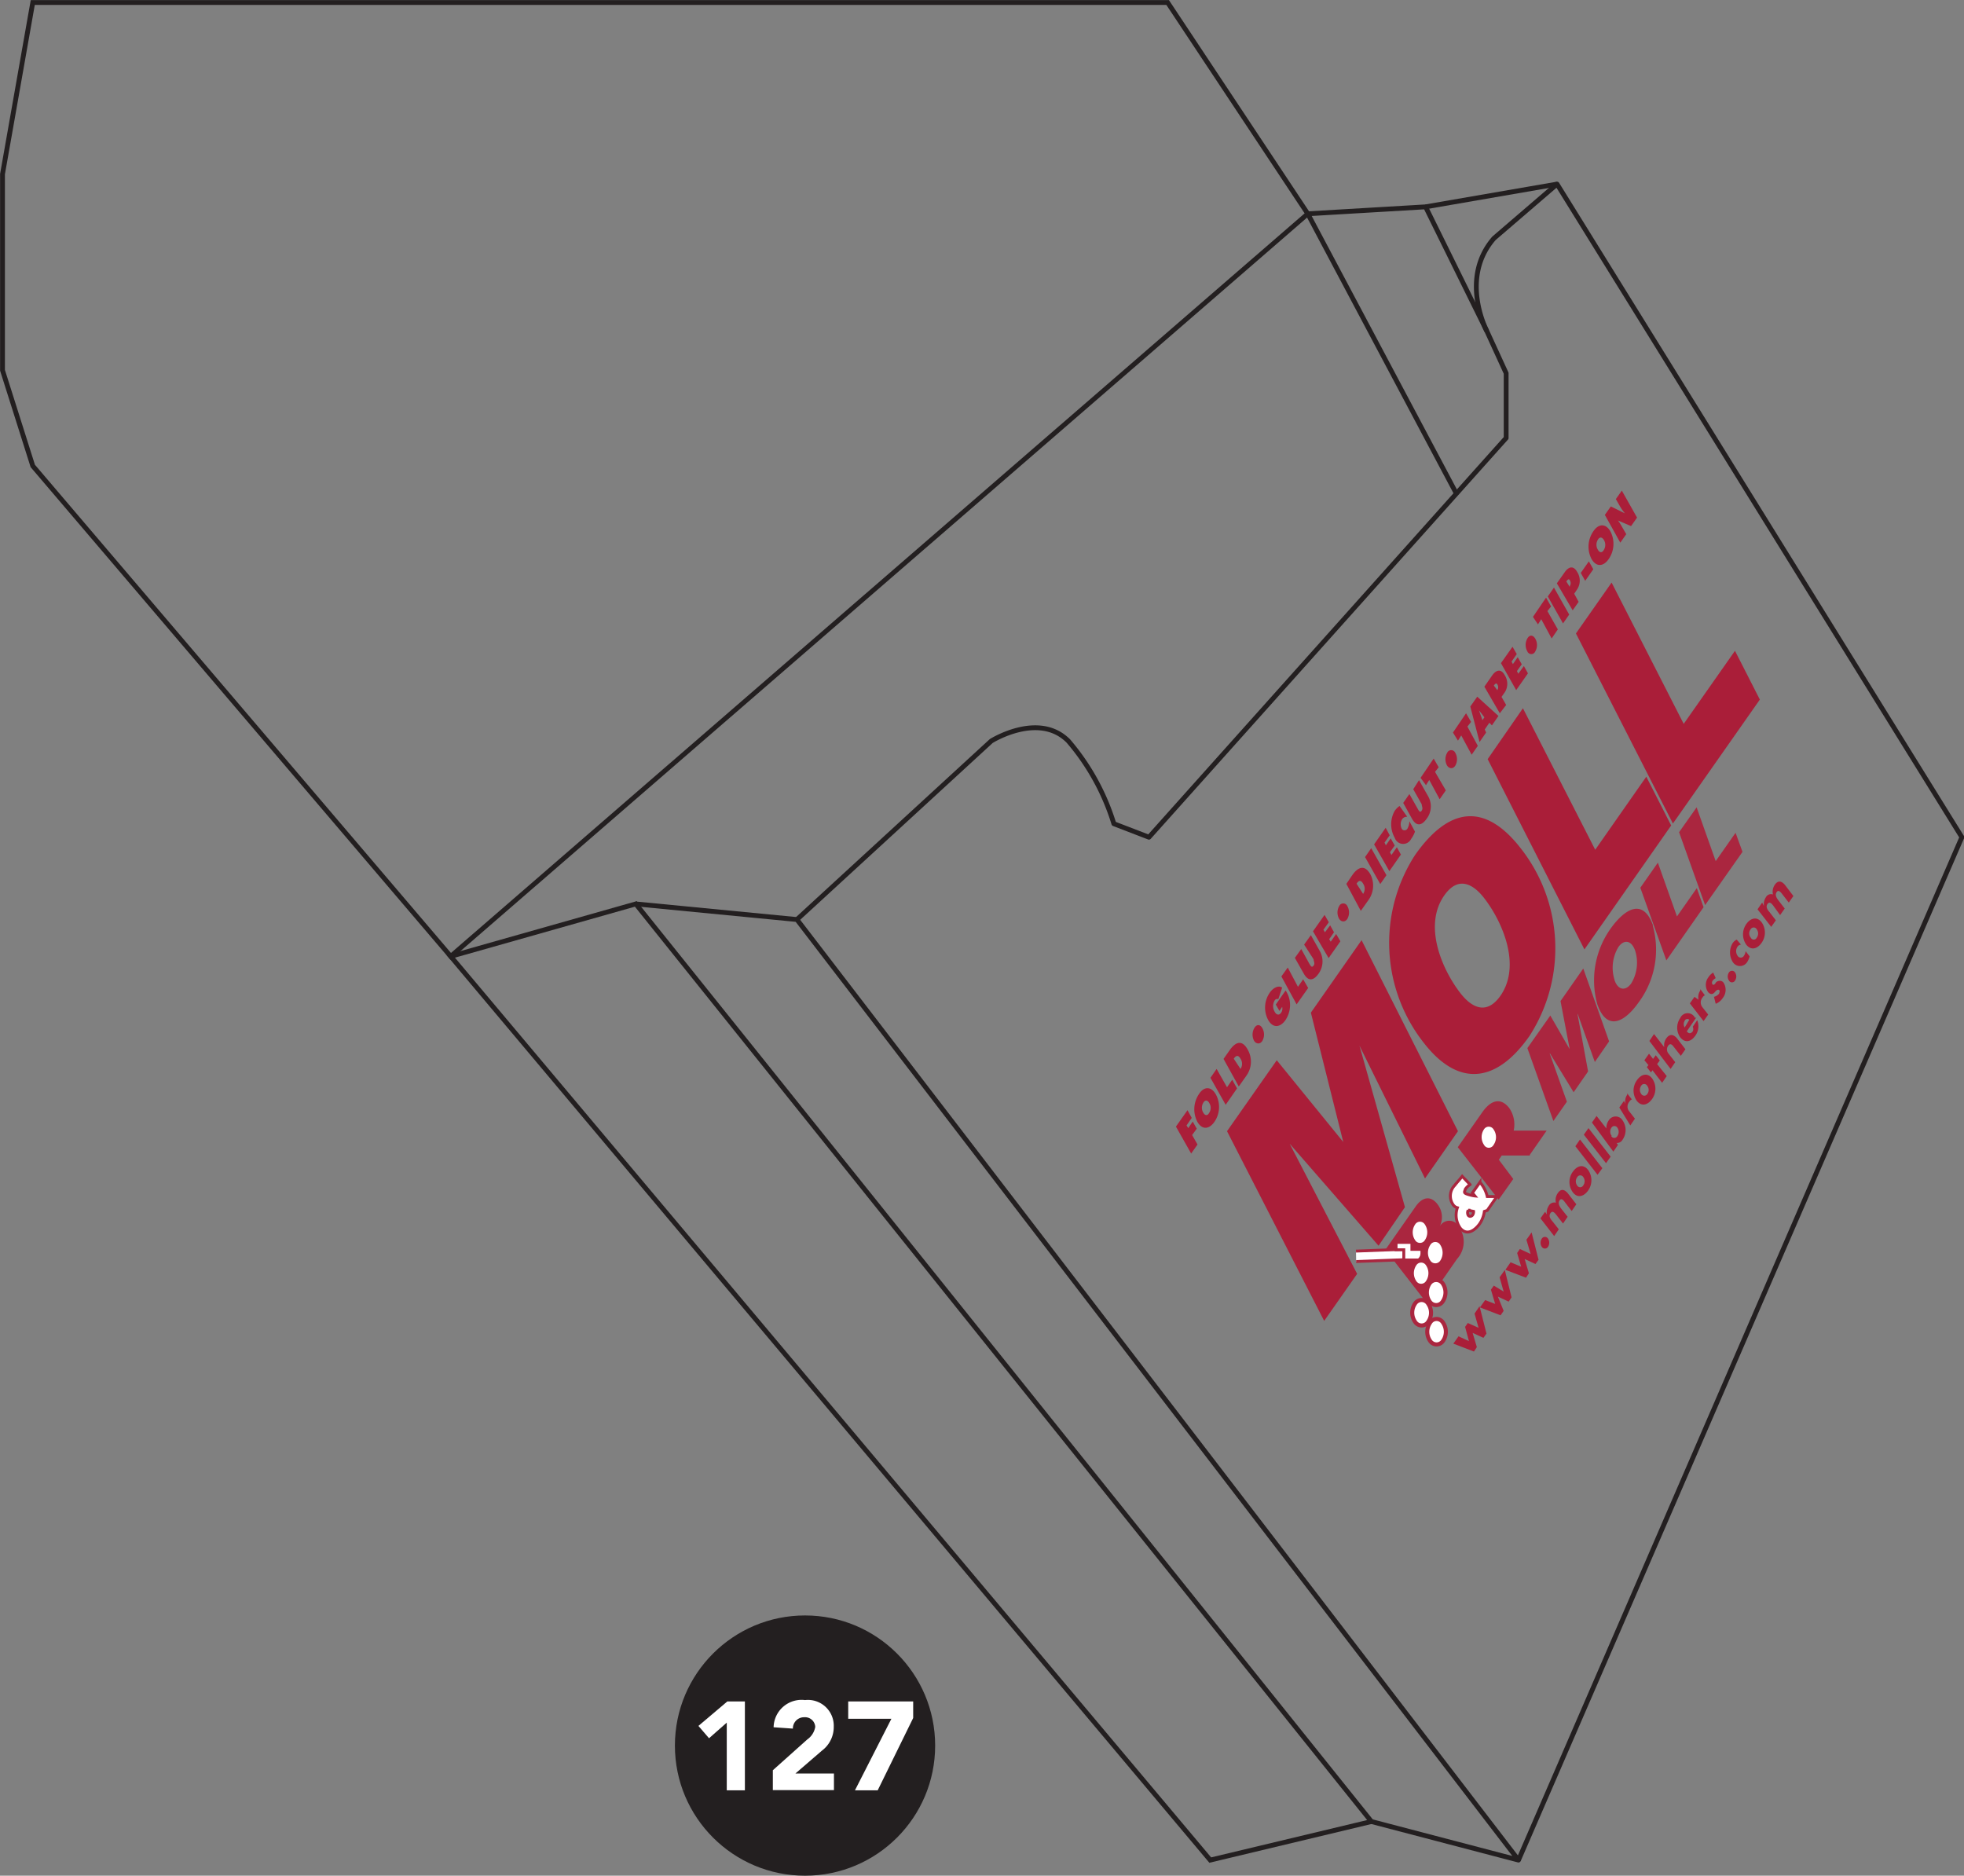 <?xml version="1.0" encoding="UTF-8"?>
<svg xmlns="http://www.w3.org/2000/svg" viewBox="0 0 101.88 97.3">
  <rect x="0" y="0" width="101.88" height="97.3" fill="#808080" stroke="none"/>
  <defs>
    <style>.cls-1{fill:#231f20;}.cls-2{fill:#fff;}.cls-3{fill:#aa263f;}.cls-4,.cls-5,.cls-6,.cls-8,.cls-9{fill:none;}.cls-4,.cls-5,.cls-6{stroke:#aa263f;}.cls-4{stroke-width:0.21px;}.cls-5{stroke-width:0.15px;}.cls-6{stroke-width:0.22px;}.cls-7{fill:#aa1e39;}.cls-8,.cls-9{stroke:#231f20;stroke-width:0.25px;}.cls-8{stroke-miterlimit:10;}.cls-9{stroke-linejoin:round;}</style>
  </defs>
  <title>Asset 325</title>
  <g id="Layer_2" data-name="Layer 2">
    <g id="DIAGRAMS">
      <circle class="cls-1" cx="41.76" cy="90.55" r="6.75"></circle>
      <path class="cls-2" d="M37.7,89.36l-.92.81-.55-.64,1.5-1.27h.91v4.61H37.7Z"></path>
      <path class="cls-2" d="M40.09,91.83l1.79-1.6a1,1,0,0,0,.41-.65.53.53,0,0,0-.57-.5.58.58,0,0,0-.59.59l-1-.07a1.45,1.45,0,0,1,1.63-1.41,1.34,1.34,0,0,1,1.49,1.38,1.53,1.53,0,0,1-.61,1.24L41.26,92h2v.86H40.09Z"></path>
      <path class="cls-2" d="M46.24,89.16H44v-.9h3.37v.86l-1.84,3.75H44.35Z"></path>
      <path class="cls-3" d="M85.73,48A4.59,4.59,0,0,1,85,52c-.74,1.05-1.65,1.5-2.14.1a4.63,4.63,0,0,1,.74-4c.74-1,1.65-1.49,2.15-.09m-2,2.83c.19.55.59.57.87.17a2.07,2.07,0,0,0,.2-1.7c-.2-.56-.59-.58-.87-.18A2.08,2.08,0,0,0,83.75,50.82Z"></path>
      <polyline class="cls-3" points="85.09 46.05 86 44.75 86.99 47.54 88.02 46.07 88.37 47.06 86.44 49.82 85.09 46.05"></polyline>
      <polyline class="cls-3" points="87.1 43.17 88.01 41.88 89 44.67 90.03 43.2 90.39 44.19 88.45 46.95 87.1 43.17"></polyline>
      <path class="cls-3" d="M71.85,64.85l1.59-2.27c.29-.42.73-.63,1.13-.11a1.09,1.09,0,0,1,.12,1.14h0a.56.56,0,0,1,1,.05,1.32,1.32,0,0,1-.11,1.65L74,67.58l-2.12-2.73"></path>
      <path class="cls-2" d="M74,63.46a.83.83,0,0,1,0,.93.4.4,0,0,1-.68,0,.83.83,0,0,1,0-.93.4.4,0,0,1,.68,0"></path>
      <path class="cls-4" d="M74,63.46a.83.83,0,0,1,0,.93.4.4,0,0,1-.68,0,.83.83,0,0,1,0-.93A.4.4,0,0,1,74,63.46Z"></path>
      <path class="cls-2" d="M74.8,64.52a.85.85,0,0,1,0,.93.41.41,0,0,1-.69,0,.83.83,0,0,1,0-.93.4.4,0,0,1,.68,0"></path>
      <path class="cls-4" d="M74.8,64.52a.85.85,0,0,1,0,.93.41.41,0,0,1-.69,0,.83.83,0,0,1,0-.93A.4.4,0,0,1,74.8,64.52Z"></path>
      <path class="cls-2" d="M74.06,65.58a.83.83,0,0,1,0,.93.4.4,0,0,1-.68,0,.83.83,0,0,1,0-.93.4.4,0,0,1,.68,0"></path>
      <path class="cls-4" d="M74.06,65.58a.83.83,0,0,1,0,.93.4.4,0,0,1-.68,0,.83.83,0,0,1,0-.93A.4.4,0,0,1,74.06,65.58Z"></path>
      <path class="cls-2" d="M74.84,66.58a.83.83,0,0,1,0,.93.4.4,0,0,1-.68,0,.83.83,0,0,1,0-.93.41.41,0,0,1,.69,0"></path>
      <path class="cls-4" d="M74.84,66.58a.83.83,0,0,1,0,.93.4.4,0,0,1-.68,0,.83.83,0,0,1,0-.93A.41.41,0,0,1,74.84,66.58Z"></path>
      <path class="cls-2" d="M74.09,67.64a.81.81,0,0,1,0,.92.4.4,0,0,1-.69,0,.83.83,0,0,1,0-.93.4.4,0,0,1,.68,0"></path>
      <path class="cls-4" d="M74.09,67.64a.81.81,0,0,1,0,.92.4.4,0,0,1-.69,0,.83.83,0,0,1,0-.93A.4.4,0,0,1,74.09,67.64Z"></path>
      <path class="cls-2" d="M74.86,68.62a.83.83,0,0,1,0,.93.4.4,0,0,1-.68,0,.83.83,0,0,1,0-.93.39.39,0,0,1,.68,0"></path>
      <path class="cls-4" d="M74.86,68.62a.83.83,0,0,1,0,.93.4.4,0,0,1-.68,0,.83.83,0,0,1,0-.93A.39.39,0,0,1,74.86,68.62Z"></path>
      <polyline class="cls-2" points="70.34 64.9 73.75 64.77 73.76 65.31 70.35 65.44"></polyline>
      <polyline class="cls-5" points="70.34 64.9 73.75 64.77 73.76 65.31 70.35 65.44"></polyline>
      <path class="cls-2" d="M77,62.84a1.47,1.47,0,0,1-.25.65c-.2.28-.63.66-1,.22a1.17,1.17,0,0,1-.15-1.06.38.38,0,0,1-.23-.17.79.79,0,0,1,.1-1c.07-.1.26-.3.38-.46l.41.43a.82.82,0,0,0-.25.24c0,.06-.09.15,0,.21s.39.13.5.14h0l-.13-.16.39-.55a1.69,1.69,0,0,1,.38.74l.5,0-.5.72-.14,0m-.84-.06a.29.29,0,0,0,0,.26c.07.09.16.06.22,0a.3.3,0,0,0,.06-.2Z"></path>
      <path class="cls-5" d="M77,62.84a1.47,1.47,0,0,1-.25.65c-.2.28-.63.66-1,.22a1.17,1.17,0,0,1-.15-1.06.38.38,0,0,1-.23-.17.79.79,0,0,1,.1-1c.07-.1.26-.3.38-.46l.41.43a.82.82,0,0,0-.25.24c0,.06-.09.15,0,.21s.39.13.5.14h0l-.13-.16.39-.55a1.69,1.69,0,0,1,.38.74l.5,0-.5.72Zm-.84-.06a.29.29,0,0,0,0,.26c.07.09.16.06.22,0a.3.3,0,0,0,.06-.2Z"></path>
      <path class="cls-2" d="M73.76,65v-.19l-.52,0v-.36l-.82,0v.38h.4v.53l.77,0a.43.43,0,0,0,.19-.35"></path>
      <path class="cls-5" d="M73.76,65v-.19l-.52,0v-.36l-.82,0v.38h.4v.53l.77,0A.43.43,0,0,0,73.76,65Z"></path>
      <polyline class="cls-3" points="80.58 58.15 79.23 54.37 80.42 52.68 81.41 54.4 81.42 54.39 80.95 51.93 82.13 50.24 83.47 54.02 82.73 55.09 81.84 52.59 81.83 52.6 82.38 55.58 81.63 56.66 80.4 54.64 80.39 54.65 81.28 57.15 80.58 58.15"></polyline>
      <path class="cls-3" d="M79.36,59.9l.87-1.25-1.71,0a1.49,1.49,0,0,0-.23-1.17c-.4-.52-.91-.48-1.4.22l-1.27,1.81,2.12,2.72.76-1.07-.75-1,.15-.22,1.46,0"></path>
      <path class="cls-2" d="M77.57,58.53a.81.81,0,0,1,0,.92.39.39,0,0,1-.68,0,.83.83,0,0,1,0-.93.4.4,0,0,1,.68,0"></path>
      <path class="cls-6" d="M77.57,58.53a.81.81,0,0,1,0,.92.39.39,0,0,1-.68,0,.83.83,0,0,1,0-.93A.4.4,0,0,1,77.57,58.53Z"></path>
      <path class="cls-7" d="M63.65,58.68,66.23,55l3.45,4.24,0,0L68,52.53l2.63-3.76,5,9.91-1.71,2.45-3.4-6.89,0,0,2.36,8.38-1.37,2L66.9,59.33v0l3.5,6.75-1.71,2.44Z"></path>
      <path class="cls-7" d="M73.4,44.36c1.7-2.42,3.57-2.82,5.49-.35a8.39,8.39,0,0,1,.45,9.73c-1.7,2.43-3.67,2.69-5.48.36A8.39,8.39,0,0,1,73.4,44.36Zm4.43,7.3c1.11-1.59.09-3.87-.84-5.07-.57-.74-1.35-1.17-2.07-.14-1.11,1.58-.1,3.86.83,5.06C76.32,52.25,77.1,52.69,77.83,51.66Z"></path>
      <path class="cls-7" d="M77.17,39.38,79,36.74l3.75,7.34,2.65-3.79,1.29,2.53-4.5,6.43Z"></path>
      <path class="cls-7" d="M81.75,32.86l1.85-2.64,3.74,7.33L90,33.76l1.29,2.53-4.51,6.43Z"></path>
      <path class="cls-7" d="M61,58.44l.6-.85.22.4-.27.39.09.14.23-.34.21.37-.24.33.28.49-.33.47Z"></path>
      <path class="cls-7" d="M63.07,56.77A1.36,1.36,0,0,1,63,58.19c-.27.39-.64.44-.89,0a1.41,1.41,0,0,1,.08-1.43C62.44,56.36,62.82,56.33,63.07,56.77Zm-.65.95c.09.16.22.17.31,0a.47.47,0,0,0,0-.5c-.08-.15-.22-.19-.32,0A.49.49,0,0,0,62.42,57.72Z"></path>
      <path class="cls-7" d="M62.79,55.91l.32-.46.54.95.27-.39.25.45-.59.85Z"></path>
      <path class="cls-7" d="M63.47,54.93l.33-.47c.3-.42.64-.54.93,0a1.25,1.25,0,0,1-.06,1.32l-.41.58Zm.88.52,0,0a.48.48,0,0,0,0-.53c-.11-.2-.23-.18-.35,0l0,0Z"></path>
      <path class="cls-7" d="M65.48,53.33a.67.67,0,0,1,0,.67c-.12.18-.31.16-.42,0a.68.68,0,0,1,0-.66C65.19,53.11,65.37,53.14,65.48,53.33Z"></path>
      <path class="cls-7" d="M66.69,51.38a1.36,1.36,0,0,1,.23.75,1.42,1.42,0,0,1-.24.79c-.27.38-.64.43-.89,0a1.36,1.36,0,0,1,.08-1.43c.15-.22.43-.4.64-.26l-.2.6a.15.15,0,0,0-.19.07.57.57,0,0,0,0,.58c.08.16.23.21.33.06a.36.36,0,0,0,.06-.31l-.14.21-.19-.33Z"></path>
      <path class="cls-7" d="M66.47,50.65l.33-.46.53,1,.27-.39.26.45-.6.85Z"></path>
      <path class="cls-7" d="M68,48.51l.46.82a1.09,1.09,0,0,1-.07,1.19c-.25.35-.52.4-.75,0l-.47-.83.33-.46.43.78c.07.11.12.2.21.08s0-.22,0-.33L67.65,49Z"></path>
      <path class="cls-7" d="M68.11,48.31l.6-.85.22.38-.28.39.08.13L69,48l.2.36-.25.36.08.13.28-.4.22.38-.61.87Z"></path>
      <path class="cls-7" d="M69.89,47a.67.67,0,0,1,0,.67c-.12.18-.31.16-.42,0a.67.67,0,0,1,0-.67A.23.23,0,0,1,69.89,47Z"></path>
      <path class="cls-7" d="M69.84,45.85l.32-.47c.3-.42.65-.54.94,0A1.28,1.28,0,0,1,71,46.67l-.41.58Zm.87.52,0,0a.47.47,0,0,0,0-.53c-.11-.2-.23-.18-.34,0l0,0Z"></path>
      <path class="cls-7" d="M70.81,44.46l.32-.46.79,1.4-.32.46Z"></path>
      <path class="cls-7" d="M71.28,43.8l.6-.86.21.39-.27.38.07.14.25-.36.21.37-.25.35.08.14.28-.4.21.38-.6.86Z"></path>
      <path class="cls-7" d="M73,42.37a.29.29,0,0,0-.27.13.51.51,0,0,0,0,.52A.18.18,0,0,0,73,43a.82.82,0,0,0,.11-.4l.29.54a1.52,1.52,0,0,1-.2.38.46.46,0,0,1-.85-.06,1.42,1.42,0,0,1,0-1.4,1,1,0,0,1,.25-.25Z"></path>
      <path class="cls-7" d="M73.61,40.47l.47.83A1.06,1.06,0,0,1,74,42.48c-.25.35-.52.4-.75,0l-.46-.83.32-.46.44.78c.06.11.12.2.2.08s0-.22,0-.33l-.44-.78Z"></path>
      <path class="cls-7" d="M73.69,40.35l.68-1,.26.45-.19.24L75,41l-.32.46-.54-1-.17.27Z"></path>
      <path class="cls-7" d="M75.49,39.05a.67.67,0,0,1,0,.67c-.12.18-.31.16-.42,0a.67.67,0,0,1,0-.67A.23.23,0,0,1,75.49,39.05Z"></path>
      <path class="cls-7" d="M75.37,38l.68-1,.26.45-.19.24.54,1-.32.46-.54-1-.17.27Z"></path>
      <path class="cls-7" d="M77.09,38l-.34.49-.48-1.84.36-.51,1.1,1-.34.49-.13-.14-.24.35ZM77,37.21,76.84,37l-.12-.15v0l.18.51Z"></path>
      <path class="cls-7" d="M77,35.62l.41-.59c.21-.29.46-.35.65,0a.82.82,0,0,1,0,.88l-.17.24.24.42L77.8,37Zm.67.18,0,0a.27.27,0,0,0,0-.3c-.06-.1-.13,0-.18.06l0,0Z"></path>
      <path class="cls-7" d="M77.86,34.4l.6-.85.22.38-.27.39.07.13.25-.36.21.37-.25.35.07.14.29-.4.21.38-.61.87Z"></path>
      <path class="cls-7" d="M79.64,33.13a.65.65,0,0,1,0,.66.22.22,0,0,1-.41,0,.67.67,0,0,1,0-.67C79.35,32.91,79.53,32.94,79.64,33.13Z"></path>
      <path class="cls-7" d="M79.52,32l.68-1,.26.46-.19.24.54.95-.32.47-.54-1-.17.27Z"></path>
      <path class="cls-7" d="M80.29,30.94l.32-.46.79,1.4-.32.46Z"></path>
      <path class="cls-7" d="M80.76,30.26l.41-.58c.21-.3.46-.35.65,0a.82.82,0,0,1,0,.88l-.16.24.23.42-.31.44Zm.67.19,0-.05a.27.27,0,0,0,0-.3c-.06-.11-.13,0-.18.06l0,0Z"></path>
      <path class="cls-7" d="M82,29.72l.42-.6.23.41-.42.6Z"></path>
      <path class="cls-7" d="M83.54,27.57A1.39,1.39,0,0,1,83.45,29c-.27.39-.64.43-.89,0a1.39,1.39,0,0,1,.08-1.42C82.91,27.16,83.29,27.13,83.54,27.57Zm-.65.95c.09.16.22.17.31,0a.49.49,0,0,0,0-.51c-.09-.15-.22-.18-.32,0A.49.49,0,0,0,82.89,28.52Z"></path>
      <path class="cls-7" d="M83.25,26.71l.31-.44.73.36h0a2.62,2.62,0,0,1-.23-.32l-.24-.42.31-.44.79,1.4-.31.44L83.93,27h0a2.33,2.33,0,0,1,.17.26l.26.45-.31.44Z"></path>
      <path class="cls-7" d="M76.2,69.57,76,68.83l.14-.2.56.25-.21-.74.26-.38.36,1.42-.16.22-.56-.26.22.74-.15.23-1.07-.41.27-.38Z"></path>
      <path class="cls-7" d="M77.56,67.64l-.22-.74.15-.21L78,67l-.21-.74.27-.38.35,1.42-.15.22-.56-.26L78,68l-.16.23-1.07-.41.27-.38Z"></path>
      <path class="cls-7" d="M78.91,65.71,78.7,65l.14-.21.56.26-.22-.74.27-.38.36,1.42-.16.22-.56-.26.22.74-.15.23-1.07-.41.27-.39Z"></path>
      <path class="cls-7" d="M80.3,64.25a.39.39,0,0,1,0,.43.19.19,0,0,1-.32,0,.39.39,0,0,1,0-.43A.19.19,0,0,1,80.3,64.25Z"></path>
      <path class="cls-7" d="M80.24,63h0a.65.65,0,0,1,.1-.45.32.32,0,0,1,.37-.16.62.62,0,0,1,.1-.5c.17-.25.35-.18.51,0l.45.58-.24.35-.34-.44c-.07-.1-.19-.26-.29-.11s0,.31.08.42l.34.43-.24.35-.34-.44c-.08-.1-.2-.26-.31-.1s0,.3.09.41l.34.43-.24.35-.71-.92.24-.34Z"></path>
      <path class="cls-7" d="M82.38,60.69a.92.92,0,0,1,0,1.07c-.22.31-.55.41-.79.09a.9.9,0,0,1,0-1.07C81.81,60.47,82.13,60.37,82.38,60.69Zm-.57.8a.18.18,0,0,0,.32,0,.36.36,0,0,0,0-.43.18.18,0,0,0-.31,0A.36.36,0,0,0,81.81,61.49Z"></path>
      <path class="cls-7" d="M83.12,60.6l-.25.34-1.15-1.48.24-.35Z"></path>
      <path class="cls-7" d="M83.55,60l-.24.34-1.15-1.48.24-.34Z"></path>
      <path class="cls-7" d="M82.58,58.23l.24-.34.51.65a.67.67,0,0,1,.12-.42.42.42,0,0,1,.72,0,.88.88,0,0,1,0,1,.33.33,0,0,1-.31.17h0l.07.1-.24.35Zm1,.7a.18.18,0,0,0,.32,0,.38.38,0,0,0,0-.43.18.18,0,0,0-.31,0A.36.36,0,0,0,83.61,58.93Z"></path>
      <path class="cls-7" d="M84.32,57.26h0a.58.58,0,0,1,.09-.47l0-.07.24.31a.29.29,0,0,0-.13.12.39.39,0,0,0,0,.51l.29.37-.24.35L84,57.45l.24-.34Z"></path>
      <path class="cls-7" d="M85.7,55.94a.92.92,0,0,1,0,1.07c-.22.31-.54.41-.79.1a.92.92,0,0,1,0-1.07C85.13,55.72,85.46,55.63,85.7,55.94Zm-.56.81a.18.18,0,0,0,.31,0,.34.34,0,0,0,0-.42.18.18,0,0,0-.32,0A.36.36,0,0,0,85.14,56.75Z"></path>
      <path class="cls-7" d="M86.46,55.82l-.24.35-.5-.65-.08.11-.21-.27.08-.11L85.3,55l.24-.34.21.27.14-.19.21.27-.14.19Z"></path>
      <path class="cls-7" d="M85.8,53.64l.53.68h0a.62.62,0,0,1,.11-.46c.17-.24.37-.21.55,0l.44.57-.24.34-.37-.47c-.08-.11-.18-.2-.28-.06a.33.33,0,0,0,0,.4l.36.46-.24.35L85.56,54Z"></path>
      <path class="cls-7" d="M88,52.77l-.5.73c.1.13.21.13.31,0a.29.29,0,0,0,0-.24l.23-.34a.83.83,0,0,1-.1.81c-.23.32-.53.39-.78.08a.87.87,0,0,1,0-1,.42.42,0,0,1,.77,0Zm-.37.13a.15.15,0,0,0-.24.05.34.34,0,0,0,0,.35Z"></path>
      <path class="cls-7" d="M88.11,51.86h0a.61.61,0,0,1,.09-.48l0-.07.24.32a.25.25,0,0,0-.12.11.4.4,0,0,0,0,.52l.29.37-.24.34-.71-.92.24-.34Z"></path>
      <path class="cls-7" d="M89,50.74a.49.49,0,0,0-.17.15.17.17,0,0,0,0,.17c.05.06.13,0,.17-.08s.28-.18.41,0a.69.69,0,0,1-.05.8.77.77,0,0,1-.36.29l-.09-.36a.52.52,0,0,0,.27-.17c0-.05.06-.13,0-.18s-.14,0-.23.11-.21.14-.34,0a.65.65,0,0,1,0-.76.81.81,0,0,1,.26-.26Z"></path>
      <path class="cls-7" d="M90,50.44a.38.38,0,0,1,0,.43.18.18,0,0,1-.31,0,.38.38,0,0,1,0-.43A.19.19,0,0,1,90,50.44Z"></path>
      <path class="cls-7" d="M90.31,49a.25.25,0,0,0-.18.11.41.41,0,0,0,0,.46.19.19,0,0,0,.34,0,.45.45,0,0,0,.08-.23l.21.27a1,1,0,0,1-.13.3.44.44,0,0,1-.74,0,.92.92,0,0,1,0-1,.52.52,0,0,1,.2-.17Z"></path>
      <path class="cls-7" d="M91.38,47.84a.92.92,0,0,1,0,1.07c-.22.31-.54.41-.79.1a.93.93,0,0,1,0-1.08C90.81,47.62,91.14,47.53,91.38,47.84Zm-.56.8a.17.17,0,0,0,.31,0,.36.36,0,0,0,0-.43.18.18,0,0,0-.32,0A.34.34,0,0,0,90.82,48.64Z"></path>
      <path class="cls-7" d="M91.5,47h0a.67.67,0,0,1,.1-.45.3.3,0,0,1,.37-.15.64.64,0,0,1,.1-.51c.17-.24.35-.18.51,0l.45.59-.24.34-.34-.44c-.07-.09-.19-.25-.29-.1s0,.3.08.41l.34.44-.24.34L92,47c-.08-.11-.2-.26-.31-.11s0,.31.09.41l.34.44-.24.34-.71-.91.24-.35Z"></path>
      <polygon class="cls-8" points="1.7 0.13 60.57 0.13 67.84 11.09 23.38 49.61 1.7 24.17 0.13 19.21 0.13 9.03 1.7 0.13"></polygon>
      <polygon class="cls-8" points="62.78 96.49 23.38 49.61 32.98 46.89 71.14 94.49 62.78 96.49"></polygon>
      <polyline class="cls-9" points="32.98 46.89 41.34 47.7 78.77 96.49 71.14 94.49"></polyline>
      <path class="cls-9" d="M41.34,47.7l10.08-9.26s2.46-1.55,4,0a12,12,0,0,1,2.36,4.29l1.82.7L78.13,22.72V19.36l-1-2.18s-1.45-2.73.37-4.82l3.27-2.81,21,33.88-23,53.06"></path>
      <polyline class="cls-9" points="75.55 25.61 67.84 11.09 73.95 10.73 77.13 17.18"></polyline>
      <line class="cls-9" x1="80.77" y1="9.55" x2="73.95" y2="10.73"></line>
    </g>
  </g>
</svg>
